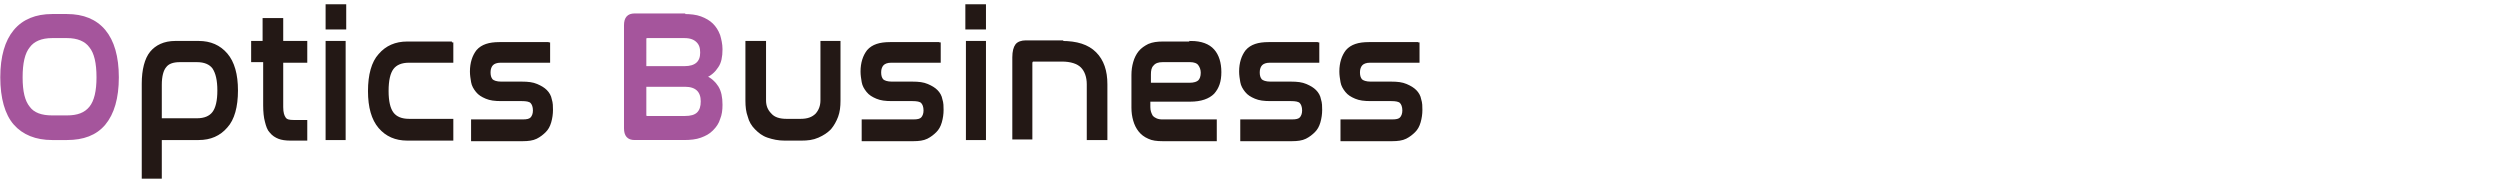 <?xml version="1.0" encoding="utf-8"?>
<!-- Generator: Adobe Illustrator 25.1.0, SVG Export Plug-In . SVG Version: 6.00 Build 0)  -->
<svg version="1.1" id="レイヤー_1" xmlns="http://www.w3.org/2000/svg" xmlns:xlink="http://www.w3.org/1999/xlink" x="0px"
	 y="0px" viewBox="0 0 436.5 31.2" style="enable-background:new 0 0 436.5 31.2;" xml:space="preserve">
<style type="text/css">
	.st0{fill:#A5559C;stroke:#A5559C;stroke-width:0.5;stroke-miterlimit:10;}
	.st1{fill:#231815;stroke:#231815;stroke-width:0.5;stroke-miterlimit:10;}
</style>
<g>
	<g>
		<path class="st0" d="M11.7,2.7c2.8,0,5,0.9,6.5,2.7c1.5,1.8,2.3,4.5,2.3,8.1c0,3.6-0.8,6.3-2.3,8.1c-1.5,1.8-3.7,2.6-6.5,2.6H9.1
			c-2.8,0-5-0.9-6.5-2.6s-2.3-4.5-2.3-8.1c0-3.6,0.8-6.3,2.3-8.1s3.7-2.7,6.5-2.7H11.7z M9.1,6.4C7.2,6.4,5.8,7,5,8.1
			C4.1,9.2,3.7,11,3.7,13.5c0,2.5,0.4,4.2,1.3,5.3c0.8,1.1,2.2,1.6,4.1,1.6h2.6c1.9,0,3.2-0.5,4.1-1.6c0.9-1.1,1.3-2.9,1.3-5.3
			c0-2.5-0.4-4.3-1.3-5.4c-0.8-1.1-2.2-1.7-4.1-1.7H9.1z"/>
		<path class="st1" d="M34.7,7.4c2,0,3.6,0.7,4.8,2.1c1.2,1.4,1.8,3.5,1.8,6.3c0,2.8-0.6,5-1.8,6.3c-1.2,1.4-2.8,2.1-4.8,2.1H28V31
			h-3V14.6c0-2.4,0.5-4.3,1.4-5.4s2.3-1.8,4.2-1.8H34.7z M28,20.9h6.4c1.3,0,2.3-0.4,2.9-1.2c0.6-0.8,0.9-2.1,0.9-3.9
			c0-1.8-0.3-3.1-0.9-4c-0.6-0.8-1.6-1.2-2.9-1.2h-3c-1.2,0-2.1,0.3-2.6,1c-0.5,0.6-0.8,1.7-0.8,3.2V20.9z"/>
		<path class="st1" d="M46.1,7.4v-4h3.1v4h4.2v3.3h-4.2v8c0,1,0.2,1.6,0.5,2c0.3,0.4,0.8,0.5,1.6,0.5h2.1v3.1h-2.7
			c-0.8,0-1.5-0.1-2-0.3s-1-0.5-1.4-1c-0.4-0.4-0.6-1-0.8-1.8c-0.2-0.7-0.3-1.7-0.3-2.8v-7.8h-2.1V7.4H46.1z"/>
		<path class="st1" d="M60.1,7.4v16.8h-3V7.4H60.1z M60.2,1v3.9h-3.1V1H60.2z"/>
		<path class="st1" d="M78.9,7.4v3.3h-7.5c-1.3,0-2.3,0.4-2.9,1.2c-0.6,0.8-0.9,2.1-0.9,4c0,1.8,0.3,3.1,0.9,3.9
			c0.6,0.8,1.6,1.2,2.9,1.2h7.5v3.3h-7.8c-2,0-3.6-0.7-4.8-2.1c-1.2-1.4-1.8-3.5-1.8-6.3s0.6-5,1.8-6.3c1.2-1.4,2.8-2.1,4.8-2.1
			H78.9z"/>
		<path class="st1" d="M95.8,7.4v3.3h-8.4c-0.7,0-1.2,0.2-1.5,0.5c-0.3,0.3-0.5,0.8-0.5,1.4c0,0.6,0.1,1,0.4,1.4
			c0.3,0.3,0.9,0.5,1.7,0.5h3.6c1.1,0,1.9,0.1,2.6,0.4c0.7,0.3,1.2,0.6,1.6,1c0.4,0.4,0.7,0.9,0.8,1.5c0.2,0.6,0.2,1.2,0.2,1.8
			c0,0.7-0.1,1.4-0.3,2.1s-0.5,1.2-0.9,1.6c-0.4,0.4-0.9,0.8-1.5,1.1c-0.6,0.3-1.4,0.4-2.3,0.4h-8.8v-3.3h8.8c0.7,0,1.2-0.1,1.5-0.4
			c0.3-0.3,0.5-0.8,0.5-1.4c0-0.7-0.2-1.2-0.5-1.5c-0.3-0.3-0.9-0.4-1.7-0.4h-3.6c-1.1,0-1.9-0.1-2.6-0.4c-0.7-0.3-1.2-0.6-1.6-1.1
			c-0.4-0.5-0.7-1-0.8-1.6s-0.2-1.2-0.2-1.8c0-1.5,0.4-2.7,1.1-3.6c0.8-0.9,2-1.3,3.8-1.3H95.8z"/>
		<path class="st0" d="M119.4,2.7c1.1,0,2.1,0.1,2.9,0.4c0.8,0.3,1.5,0.7,2,1.2c0.5,0.5,0.9,1.1,1.2,1.9c0.2,0.7,0.4,1.5,0.4,2.4
			c0,1.3-0.2,2.3-0.7,3c-0.5,0.8-1.2,1.4-2.1,1.8c0.9,0.4,1.6,1,2.1,1.8c0.5,0.8,0.7,1.8,0.7,3.1c0,0.9-0.1,1.7-0.4,2.4
			c-0.2,0.7-0.6,1.3-1.2,1.9s-1.2,0.9-2,1.2s-1.8,0.4-2.9,0.4h-8.6c-1.1,0-1.6-0.6-1.6-1.8v-18c0-1.2,0.5-1.8,1.6-1.8H119.4z
			 M112.6,20.1c0,0.2,0.1,0.4,0.4,0.4h6.6c1,0,1.8-0.2,2.3-0.7c0.5-0.5,0.7-1.2,0.7-2.1c0-1.8-1-2.8-3-2.8h-7V20.1z M112.6,11.8h6.9
			c2,0,3-0.9,3-2.6c0-0.9-0.2-1.5-0.7-2c-0.5-0.5-1.2-0.8-2.3-0.8H113c-0.2,0-0.4,0.1-0.4,0.4V11.8z"/>
		<path class="st1" d="M133.5,7.4v10.1c0,1,0.3,1.8,1,2.5c0.6,0.7,1.6,1,2.8,1h2.5c1.2,0,2.1-0.3,2.8-1c0.6-0.7,0.9-1.5,0.9-2.5V7.4
			h3v10.2c0,1-0.1,1.9-0.4,2.7s-0.7,1.5-1.2,2.1c-0.6,0.6-1.2,1-2.1,1.4s-1.8,0.5-2.9,0.5H137c-1.1,0-2-0.2-2.9-0.5
			s-1.5-0.8-2.1-1.4c-0.6-0.6-1-1.3-1.2-2.1c-0.3-0.8-0.4-1.7-0.4-2.7V7.4H133.5z"/>
		<path class="st1" d="M164,7.4v3.3h-8.4c-0.7,0-1.2,0.2-1.5,0.5c-0.3,0.3-0.5,0.8-0.5,1.4c0,0.6,0.1,1,0.4,1.4
			c0.3,0.3,0.9,0.5,1.7,0.5h3.6c1.1,0,1.9,0.1,2.6,0.4c0.7,0.3,1.2,0.6,1.6,1c0.4,0.4,0.7,0.9,0.8,1.5c0.2,0.6,0.2,1.2,0.2,1.8
			c0,0.7-0.1,1.4-0.3,2.1s-0.5,1.2-0.9,1.6c-0.4,0.4-0.9,0.8-1.5,1.1c-0.6,0.3-1.4,0.4-2.3,0.4h-8.8v-3.3h8.8c0.7,0,1.2-0.1,1.5-0.4
			c0.3-0.3,0.5-0.8,0.5-1.4c0-0.7-0.2-1.2-0.5-1.5c-0.3-0.3-0.9-0.4-1.7-0.4h-3.6c-1.1,0-1.9-0.1-2.6-0.4c-0.7-0.3-1.2-0.6-1.6-1.1
			c-0.4-0.5-0.7-1-0.8-1.6s-0.2-1.2-0.2-1.8c0-1.5,0.4-2.7,1.1-3.6c0.8-0.9,2-1.3,3.8-1.3H164z"/>
		<path class="st1" d="M171.9,7.4v16.8h-3V7.4H171.9z M171.9,1v3.9h-3.1V1H171.9z"/>
		<path class="st1" d="M185.4,7.4c2.6,0,4.5,0.6,5.8,1.9c1.3,1.3,1.9,3.1,1.9,5.4v9.5h-3.1v-9.5c0-1.3-0.4-2.4-1.1-3.1
			c-0.7-0.7-1.9-1.1-3.5-1.1h-5c-0.2,0-0.4,0.2-0.4,0.5v13.1h-3V10c0-1,0.2-1.7,0.5-2.1c0.3-0.4,0.9-0.6,1.6-0.6H185.4z"/>
		<path class="st1" d="M207.9,7.4c1.8,0,3.1,0.5,3.9,1.4c0.8,0.9,1.2,2.2,1.2,3.8c0,1.6-0.4,2.7-1.2,3.6c-0.8,0.8-2.1,1.3-4,1.3
			h-7.2v1.2c0,0.7,0.2,1.2,0.5,1.7c0.4,0.4,1,0.7,1.8,0.7h9.3v3.3H203c-1,0-1.8-0.1-2.4-0.4c-0.7-0.3-1.2-0.7-1.6-1.2
			c-0.4-0.5-0.7-1.1-0.9-1.8s-0.3-1.4-0.3-2.2v-5.7c0-0.8,0.1-1.5,0.3-2.2s0.5-1.3,0.9-1.8c0.4-0.5,1-0.9,1.6-1.2
			c0.7-0.3,1.5-0.4,2.4-0.4H207.9z M200.6,14.7h7.1c0.8,0,1.4-0.2,1.7-0.5s0.5-0.8,0.5-1.5c0-0.6-0.2-1.1-0.5-1.5
			c-0.3-0.4-0.9-0.6-1.6-0.6H203c-0.8,0-1.4,0.2-1.8,0.7c-0.4,0.4-0.5,1-0.5,1.7V14.7z"/>
		<path class="st1" d="M230.1,7.4v3.3h-8.4c-0.7,0-1.2,0.2-1.5,0.5c-0.3,0.3-0.5,0.8-0.5,1.4c0,0.6,0.1,1,0.4,1.4
			c0.3,0.3,0.9,0.5,1.7,0.5h3.6c1.1,0,1.9,0.1,2.6,0.4c0.7,0.3,1.2,0.6,1.6,1c0.4,0.4,0.7,0.9,0.8,1.5c0.2,0.6,0.2,1.2,0.2,1.8
			c0,0.7-0.1,1.4-0.3,2.1s-0.5,1.2-0.9,1.6c-0.4,0.4-0.9,0.8-1.5,1.1c-0.6,0.3-1.4,0.4-2.3,0.4h-8.8v-3.3h8.8c0.7,0,1.2-0.1,1.5-0.4
			c0.3-0.3,0.5-0.8,0.5-1.4c0-0.7-0.2-1.2-0.5-1.5c-0.3-0.3-0.9-0.4-1.7-0.4h-3.6c-1.1,0-1.9-0.1-2.6-0.4c-0.7-0.3-1.2-0.6-1.6-1.1
			c-0.4-0.5-0.7-1-0.8-1.6s-0.2-1.2-0.2-1.8c0-1.5,0.4-2.7,1.1-3.6c0.8-0.9,2-1.3,3.8-1.3H230.1z"/>
		<path class="st1" d="M247.6,7.4v3.3h-8.4c-0.7,0-1.2,0.2-1.5,0.5c-0.3,0.3-0.5,0.8-0.5,1.4c0,0.6,0.1,1,0.4,1.4
			c0.3,0.3,0.9,0.5,1.7,0.5h3.6c1.1,0,1.9,0.1,2.6,0.4c0.7,0.3,1.2,0.6,1.6,1c0.4,0.4,0.7,0.9,0.8,1.5c0.2,0.6,0.2,1.2,0.2,1.8
			c0,0.7-0.1,1.4-0.3,2.1s-0.5,1.2-0.9,1.6c-0.4,0.4-0.9,0.8-1.5,1.1c-0.6,0.3-1.4,0.4-2.3,0.4h-8.8v-3.3h8.8c0.7,0,1.2-0.1,1.5-0.4
			c0.3-0.3,0.5-0.8,0.5-1.4c0-0.7-0.2-1.2-0.5-1.5c-0.3-0.3-0.9-0.4-1.7-0.4h-3.6c-1.1,0-1.9-0.1-2.6-0.4c-0.7-0.3-1.2-0.6-1.6-1.1
			c-0.4-0.5-0.7-1-0.8-1.6s-0.2-1.2-0.2-1.8c0-1.5,0.4-2.7,1.1-3.6c0.8-0.9,2-1.3,3.8-1.3H247.6z"/>
	</g>
</g>
</svg>

